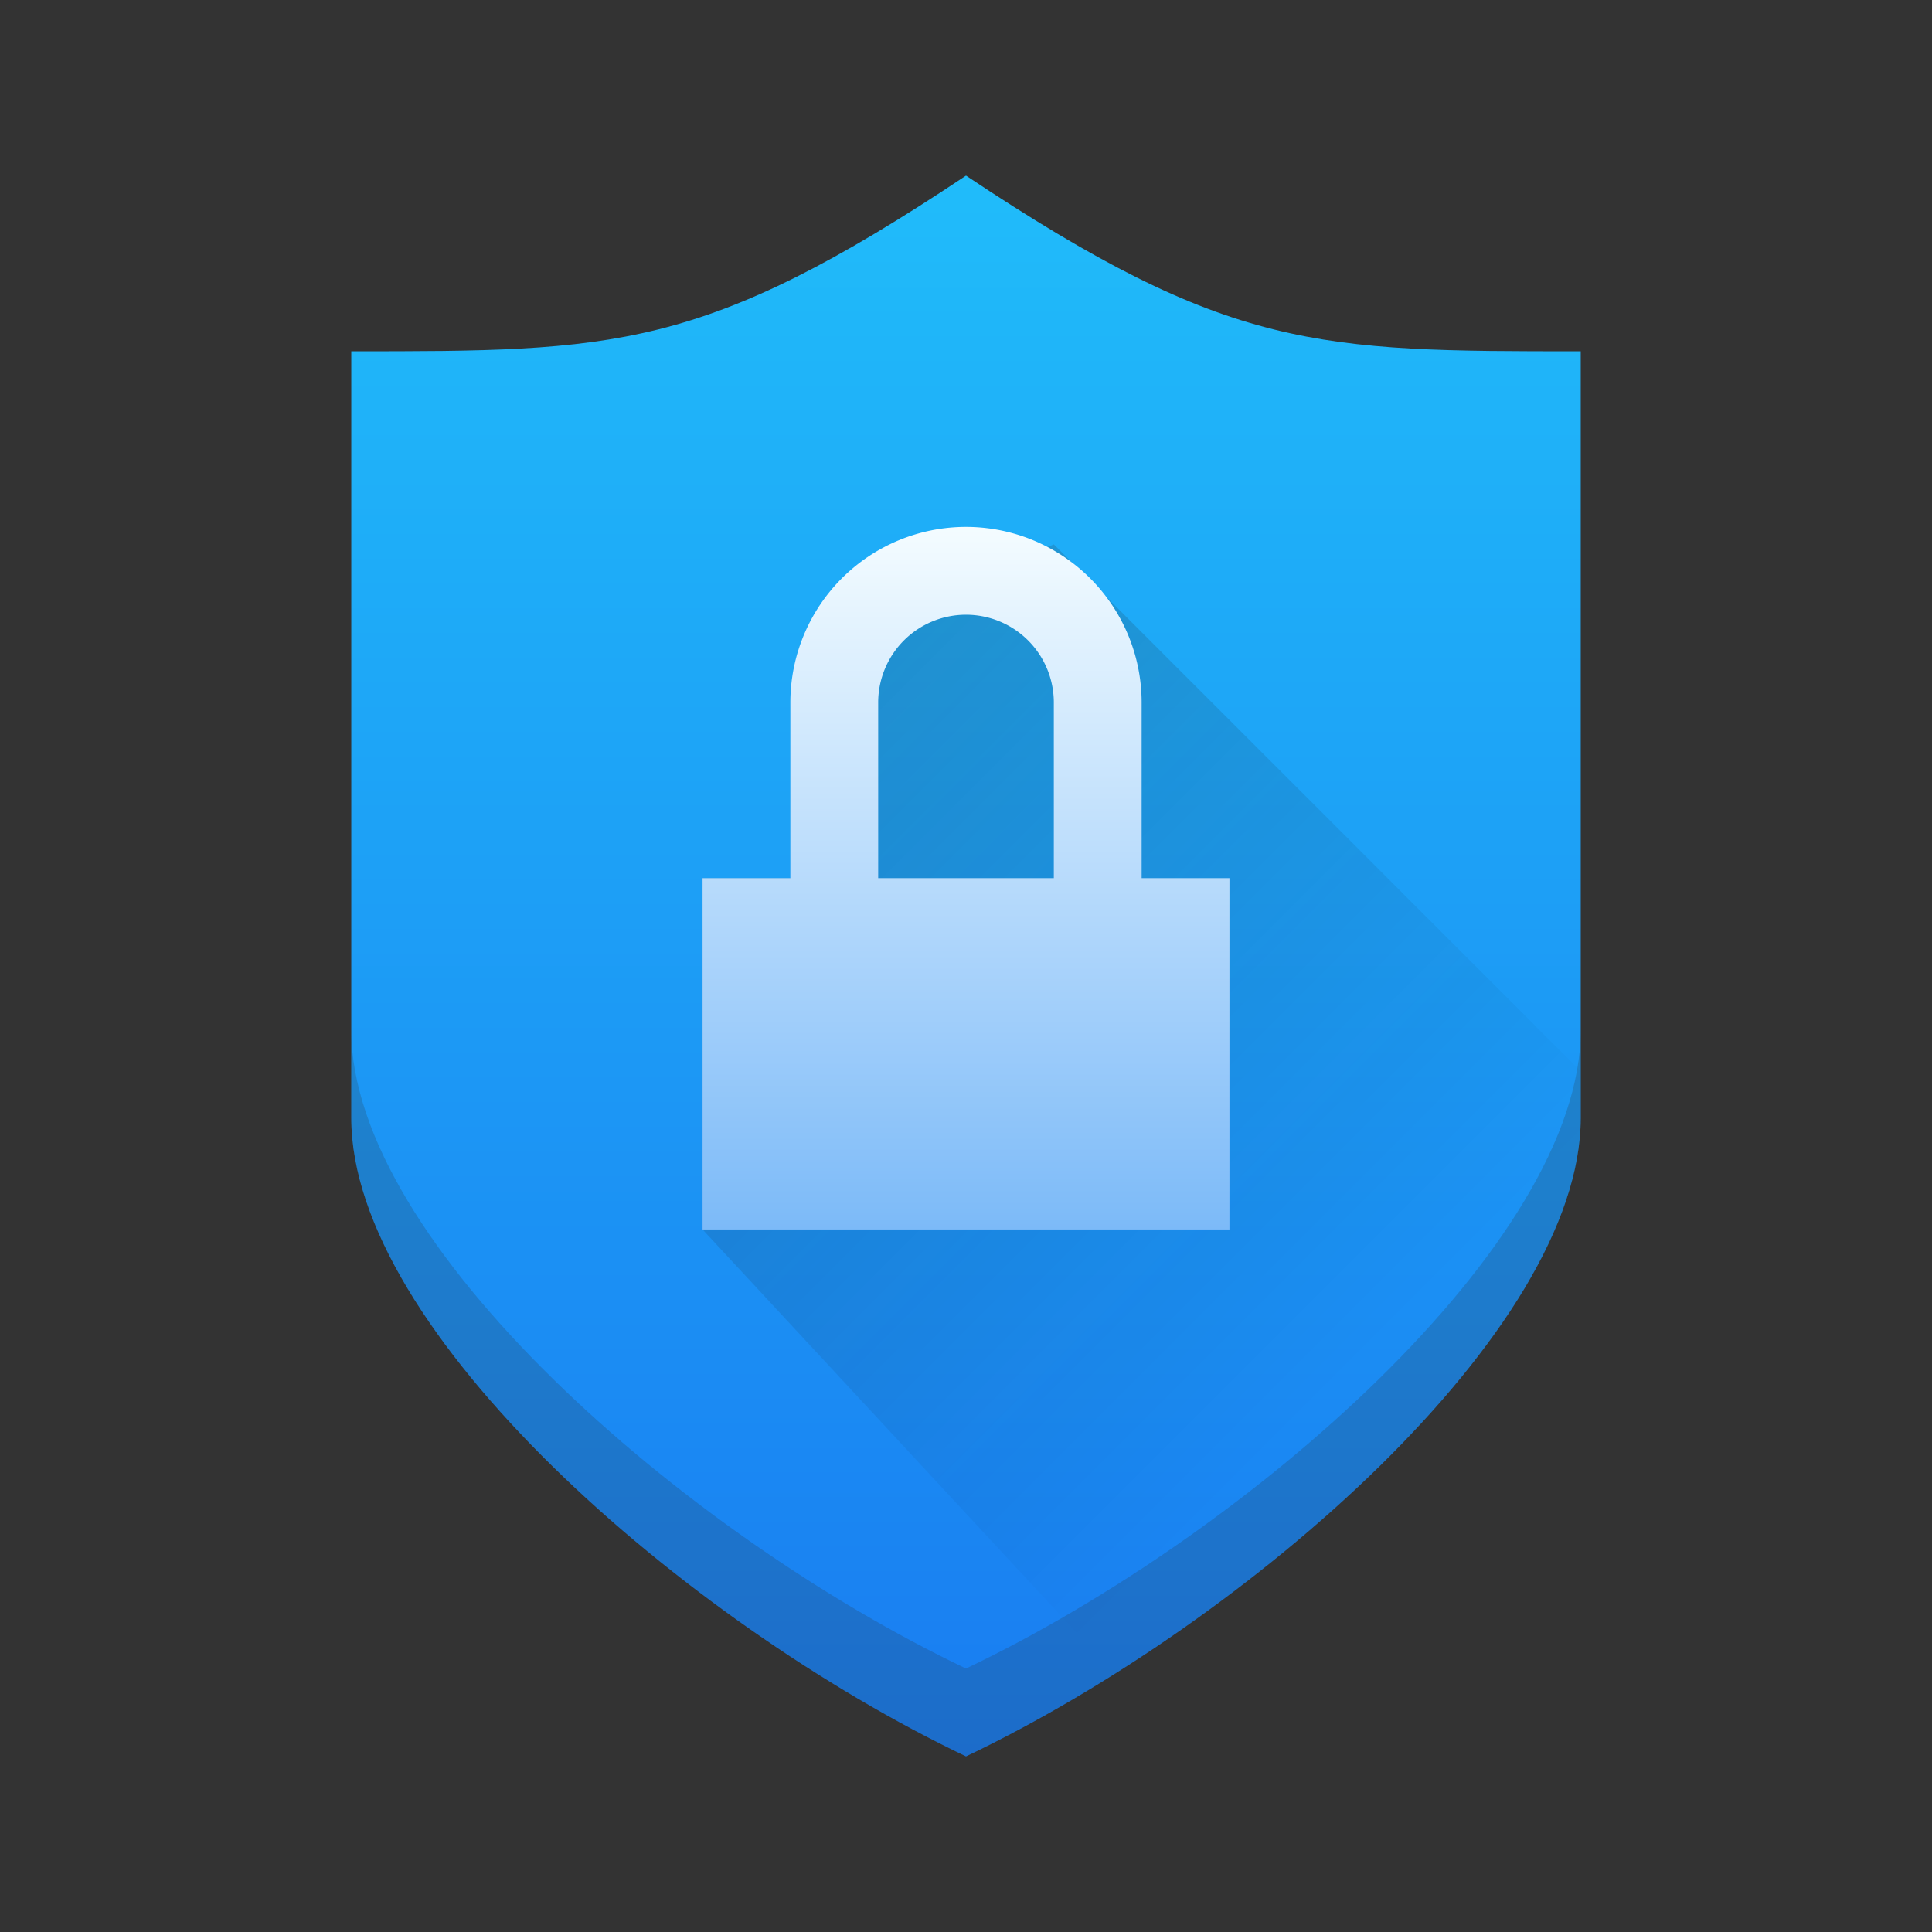 <svg height="22" width="22" xmlns="http://www.w3.org/2000/svg" xmlns:xlink="http://www.w3.org/1999/xlink"><rect width="100%" height="100%" fill="#333333" stroke="none"/><linearGradient id="a" gradientUnits="userSpaceOnUse" x1="8" x2="8" y1="14" y2="6"><stop offset="0" stop-color="#7cbaf8"/><stop offset="1" stop-color="#f4fcff"/></linearGradient><linearGradient id="b" gradientTransform="matrix(.684 0 0 .643 .052 .714)" gradientUnits="userSpaceOnUse" x1="16" x2="16" y1="30" y2="2"><stop offset="0" stop-color="#197cf1"/><stop offset="1" stop-color="#20bcfa"/></linearGradient><linearGradient id="c" gradientUnits="userSpaceOnUse" x1="9.71" x2="16.782" y1="7.143" y2="14.214"><stop offset="0" stop-color="#292c2f"/><stop offset="1" stop-opacity="0"/></linearGradient><path d="m11 2c-3 2-4 2-7 2v8.73c0 2.424 3.781 5.734 7 7.27 3.219-1.536 7-4.846 7-7.27v-8.73c-3 0-4 0-7-2z" fill="url(#b)" stroke-width=".663"/><path d="m12 6.199-2 .801-1 3h-1v4l5.566 6h4.434v-7.801z" fill="url(#c)" opacity=".2" stroke-width=".643"/><path d="m11 6a2 2 0 0 0 -2 2v2h-1v4h6v-4h-1v-2a2 2 0 0 0 -2-2zm0 1a1 1 0 0 1 1 1v2h-2v-2a1 1 0 0 1 1-1z" fill="url(#a)"/><path d="m4 11.73v1c0 2.424 3.781 5.734 7 7.27 3.219-1.536 7-4.846 7-7.27v-1c0 2.424-3.781 5.734-7 7.27-3.219-1.536-7-4.846-7-7.27z" fill="#282d2d" fill-opacity=".2" stroke-width=".663"/></svg>